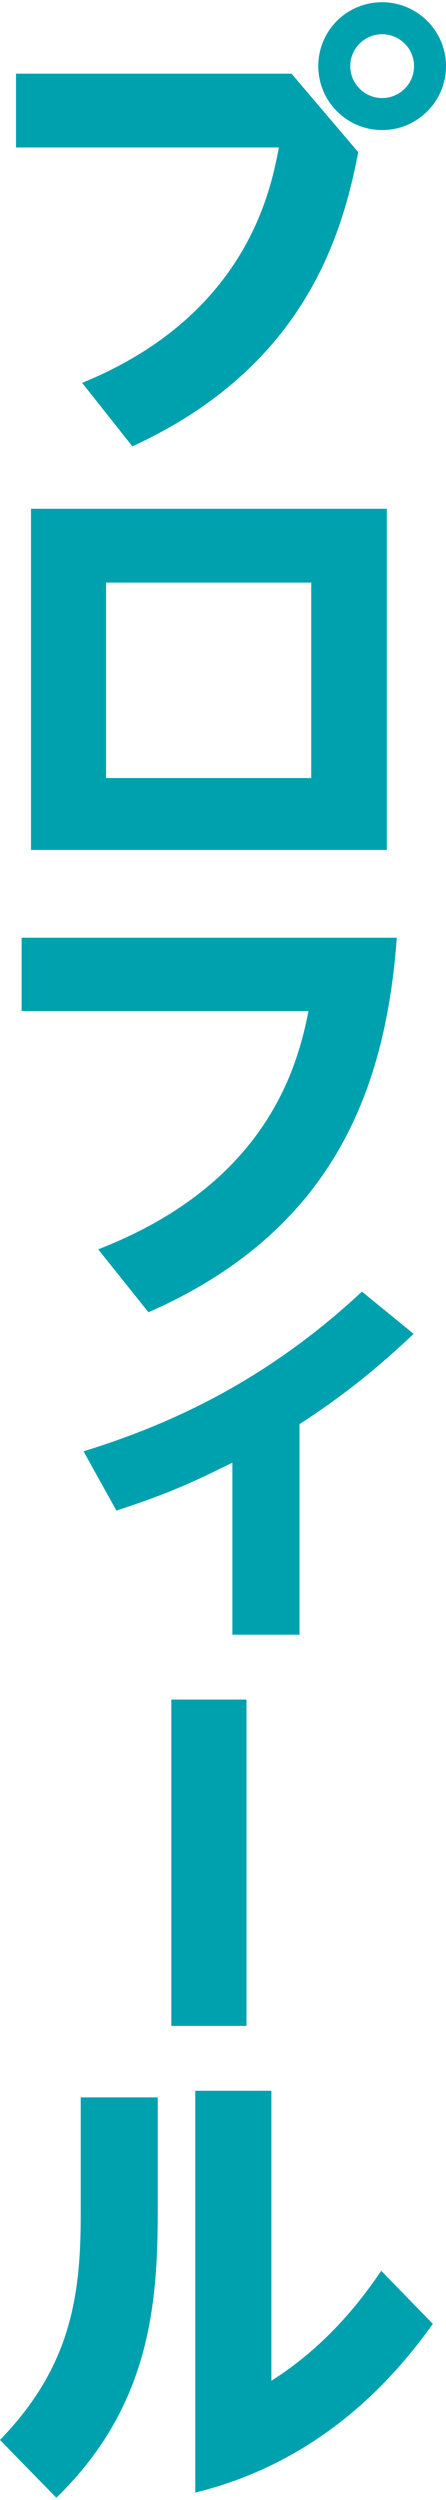 <svg enable-background="new 0 0 60 336" viewBox="0 0 60 336" xmlns="http://www.w3.org/2000/svg"><path d="m11.05 51.46 6.76 8.53c22.36-10.29 28.04-27.16 30.38-39.54l-8.97-10.55h-37.07v9.92h35.37c-1.08 5.62-4.24 22.55-26.47 31.64zm40.36-33.98c4.74 0 8.59-3.85 8.59-8.59 0-4.8-3.92-8.59-8.59-8.59-4.74 0-8.59 3.79-8.59 8.59 0 4.74 3.85 8.59 8.59 8.59zm0-12.88c2.27 0 4.29 1.83 4.29 4.29 0 2.4-1.96 4.29-4.29 4.29-2.4 0-4.29-1.96-4.29-4.29 0-2.4 1.95-4.29 4.29-4.29zm-47.24 63.78v45.85h47.87v-45.85zm37.7 36.19h-27.6v-26.27h27.6zm-38.96 31.32h38.59c-1.58 8.15-6.06 23.37-28.29 32.02l6.76 8.46c25.33-11.12 31.96-30.63 33.41-50.34h-50.47zm37.38 83.81v-28.3c7.14-4.61 11.81-8.78 15.35-12.13l-6.95-5.68c-13.58 12.69-27.09 18.25-37.45 21.47l4.42 7.96c7.39-2.4 10.74-4.04 15.6-6.44v23.12zm-7.13 8.72h-10.11v43.86h10.11zm-22.3 69.32c0 11.37-1.58 20.59-10.86 30.19l7.58 7.77c12.38-12.06 13.64-25.45 13.64-38.4v-15.41h-10.36zm25.65 22.23v-38.97h-10.24v54c17.37-4.23 27.22-16.04 31.96-22.67l-6.95-7.14c-3.34 4.99-8.08 10.55-14.77 14.78z" fill="#00a1af"/></svg>